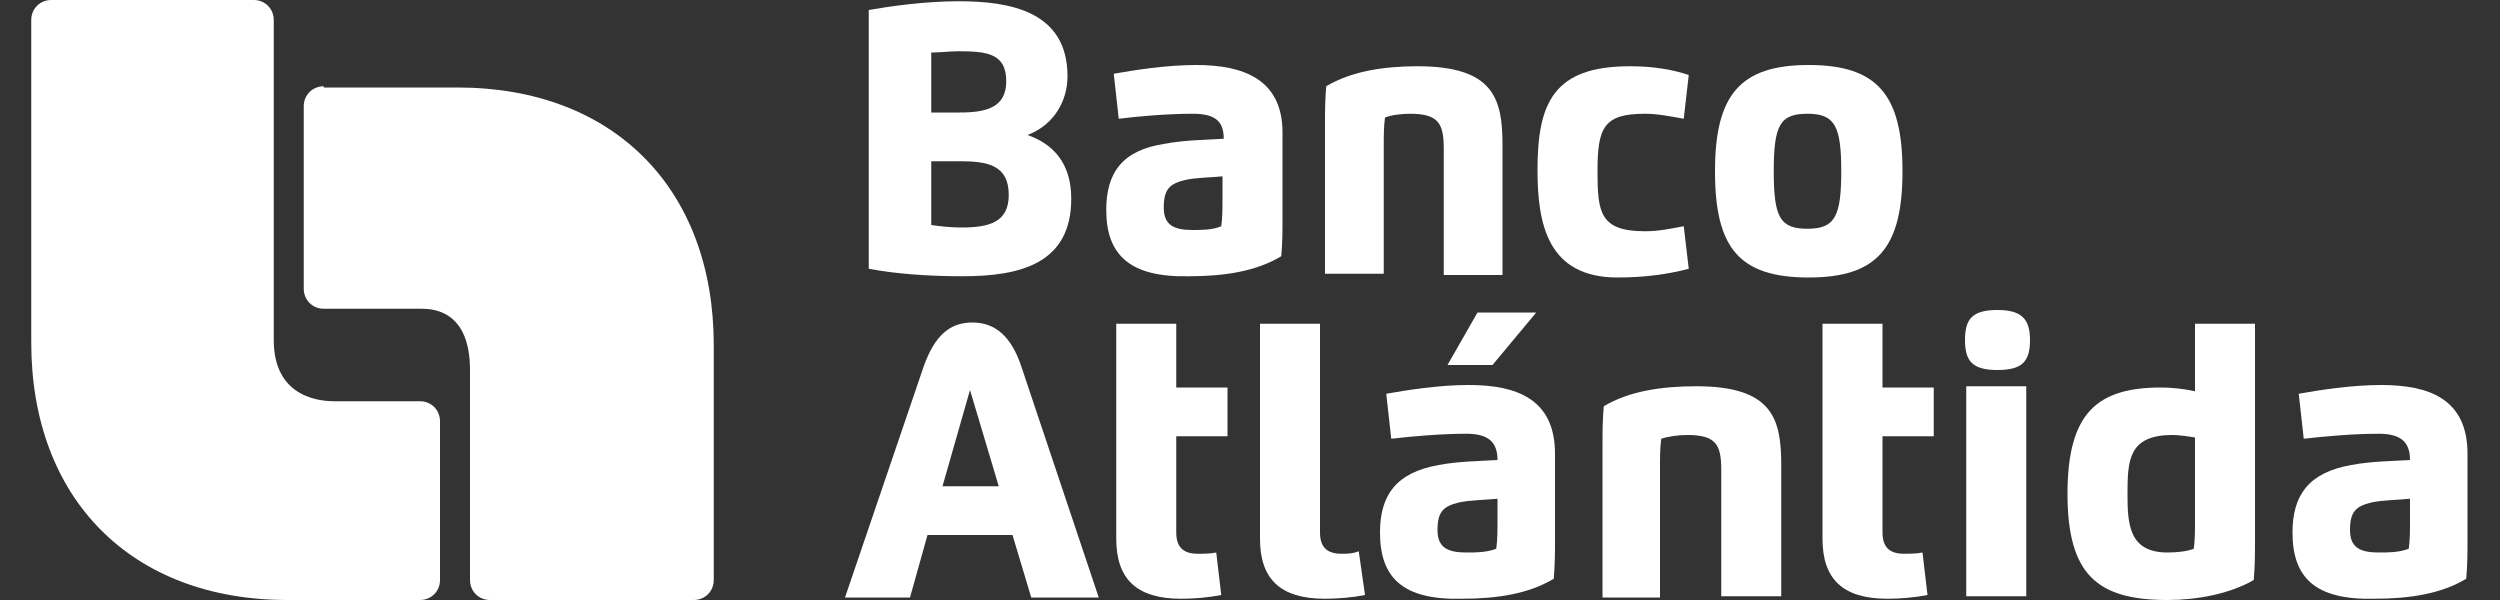 <?xml version="1.0" encoding="utf-8"?>
<!-- Generator: Adobe Illustrator 19.2.1, SVG Export Plug-In . SVG Version: 6.00 Build 0)  -->
<svg version="1.1" id="Capa_1" xmlns="http://www.w3.org/2000/svg" xmlns:xlink="http://www.w3.org/1999/xlink" x="0px" y="0px"
	 viewBox="0 0 200 48" style="enable-background:new 0 0 200 48;" xml:space="preserve">
<rect x="0" y="0" width="200" height="48" fill="#333333" stroke="none"/>
<style type="text/css">
	.st0{fill:#FFFFFF;}
</style>
<g id="Identificador_3_">
	<g>
		<path class="st0" d="M85.4,6.1c0,2-1.1,3.9-3.2,4.7c2,0.7,3.5,2.2,3.5,5.1c0,5.2-4.1,6.2-8.7,6.2c-2.8,0-5.4-0.2-7.5-0.6V0.8
			c1.7-0.3,4.5-0.7,7.2-0.7C80.8,0.1,85.4,0.9,85.4,6.1 M74.5,12.8v5.2c0.7,0.1,1.5,0.2,2.4,0.2c2.2,0,3.8-0.4,3.8-2.6
			c0-2.4-1.7-2.7-3.9-2.7H74.5z M76.8,9c2.1,0,3.7-0.4,3.7-2.5c0-2.2-1.5-2.4-3.8-2.4c-0.7,0-1.5,0.1-2.2,0.1V9H76.8z"/>
		<path class="st0" d="M88.5,16.8c0-3,1.3-4.8,4.7-5.3c1.6-0.3,3.1-0.3,4.7-0.4c0-1.5-0.8-2-2.5-2c-2,0-4.3,0.2-5.9,0.4l-0.4-3.6
			c1.7-0.3,4.2-0.7,6.6-0.7c3.7,0,6.9,1.1,6.9,5.4v6.7c0,1.2,0,2.1-0.1,3.2c-2,1.2-4.5,1.6-7.4,1.6C90.4,22.2,88.5,20.4,88.5,16.8
			 M97.9,14.1c-1,0.1-2.2,0.1-3.1,0.3c-1.2,0.3-1.7,0.7-1.7,2.2c0,1.4,0.8,1.8,2.3,1.8c0.7,0,1.6,0,2.3-0.3c0.1-0.7,0.1-1.5,0.1-2.2
			V14.1z"/>
		<path class="st0" d="M110.7,21.9H106V10.1c0-1.2,0-2.1,0.1-3.2c2-1.2,4.6-1.6,7.3-1.6c6.1,0,6.8,2.6,6.8,6.3v10.4h-4.7V11.9
			c0-2-0.4-2.8-2.7-2.8c-0.7,0-1.5,0.1-2,0.3c-0.1,0.7-0.1,1.5-0.1,2.2V21.9z"/>
		<path class="st0" d="M135.1,21.5c-1.5,0.4-3.4,0.7-5.7,0.7c-5.6,0-6.4-4.3-6.4-8.6c0-5.4,1.3-8.3,7.4-8.3c2,0,3.5,0.3,4.7,0.7
			l-0.4,3.5c-1.1-0.2-2.1-0.4-3.1-0.4c-3.3,0-3.8,1.1-3.8,4.6c0,3.3,0.2,4.8,3.8,4.8c1.1,0,2-0.2,3.1-0.4L135.1,21.5z"/>
		<path class="st0" d="M137.2,13.7c0-6.1,2-8.5,7.5-8.5c5.5,0,7.5,2.4,7.5,8.5c0,6.1-2,8.5-7.5,8.5
			C139.1,22.2,137.2,19.8,137.2,13.7 M147.3,13.7c0-3.6-0.5-4.6-2.7-4.6c-2.2,0-2.7,0.9-2.7,4.6c0,3.7,0.5,4.6,2.7,4.6
			C146.8,18.3,147.3,17.3,147.3,13.7"/>
		<g>
			<g>
				<path class="st0" d="M67.6,47.8l6.3-18.5c0.9-2.5,2.1-3.5,3.9-3.5c1.8,0,3.1,1.1,3.9,3.5l6.2,18.5h-5.4l-1.5-5h-6.8l-1.4,5H67.6
					z M79.9,38.9l-2.3-7.7l-2.2,7.7H79.9z"/>
				<path class="st0" d="M105.6,25.9v16.7c0,1.1,0.5,1.7,1.7,1.7c0.5,0,0.9,0,1.4-0.2l0.5,3.5c-1,0.2-2.2,0.3-3.2,0.3
					c-3.6,0-5.2-1.6-5.2-4.8V25.9H105.6z"/>
				<path class="st0" d="M110.4,42.6c0-3,1.3-4.8,4.7-5.4c1.6-0.3,3.1-0.3,4.7-0.4c0-1.5-0.8-2.1-2.5-2.1c-2,0-4.3,0.2-6,0.4
					l-0.4-3.6c1.7-0.3,4.2-0.7,6.6-0.7c3.8,0,6.9,1.1,6.9,5.5v6.7c0,1.2,0,2.1-0.1,3.3c-2,1.2-4.5,1.6-7.4,1.6
					C112.2,48,110.4,46.2,110.4,42.6z M119.8,39.9c-1,0.1-2.2,0.1-3.1,0.3c-1.2,0.3-1.7,0.7-1.7,2.2c0,1.4,0.8,1.8,2.3,1.8
					c0.8,0,1.6,0,2.4-0.3c0.1-0.7,0.1-1.5,0.1-2.2V39.9z M119.4,29.2h-3.6l2.4-4.2h4.7L119.4,29.2z"/>
				<path class="st0" d="M132.9,47.8h-4.7V35.8c0-1.2,0-2.1,0.1-3.3c2-1.2,4.6-1.6,7.4-1.6c6.1,0,6.8,2.6,6.8,6.3v10.5h-4.8V37.6
					c0-2-0.4-2.8-2.7-2.8c-0.7,0-1.5,0.1-2.1,0.3c-0.1,0.7-0.1,1.5-0.1,2.2V47.8z"/>
				<path class="st0" d="M157.2,27.2c0-1.7,0.6-2.4,2.6-2.4c1.9,0,2.6,0.7,2.6,2.4c0,1.7-0.6,2.4-2.6,2.4
					C157.8,29.6,157.2,28.9,157.2,27.2z M157.3,30.9h4.8v16.8h-4.8V30.9z"/>
				<path class="st0" d="M175.6,25.9h4.8v17.2c0,1.2,0,2.1-0.1,3.3c-1.9,1.1-4.5,1.6-6.9,1.6c-5.6,0-8-2-8-8.5
					c0-6.5,2.4-8.5,7.5-8.5c0.8,0,1.8,0.1,2.7,0.3V25.9z M173.8,34.8c-3.5,0-3.6,2-3.6,4.7c0,2.4,0.1,4.7,3.2,4.7
					c0.8,0,1.6-0.1,2.1-0.3c0.1-0.7,0.1-1.5,0.1-2.2V35C175,34.9,174.3,34.8,173.8,34.8z"/>
				<path class="st0" d="M183.4,42.6c0-3,1.3-4.8,4.7-5.4c1.6-0.3,3.1-0.3,4.7-0.4c0-1.5-0.8-2.1-2.5-2.1c-2,0-4.3,0.2-6,0.4
					l-0.4-3.6c1.7-0.3,4.2-0.7,6.6-0.7c3.8,0,6.9,1.1,6.9,5.5v6.7c0,1.2,0,2.1-0.1,3.3c-2,1.2-4.5,1.6-7.4,1.6
					C185.2,48,183.4,46.2,183.4,42.6z M192.8,39.9c-1,0.1-2.2,0.1-3.1,0.3c-1.2,0.3-1.7,0.7-1.7,2.2c0,1.4,0.8,1.8,2.3,1.8
					c0.8,0,1.6,0,2.4-0.3c0.1-0.7,0.1-1.5,0.1-2.2V39.9z"/>
			</g>
			<path class="st0" d="M150.6,25.9v5.1h4.1v3.9h-4.1v7.7c0,1.1,0.5,1.7,1.7,1.7c0.5,0,1,0,1.5-0.1l0.4,3.4c-1,0.2-2.2,0.3-3.2,0.3
				c-3.6,0-5.2-1.6-5.2-4.8V25.9H150.6z"/>
			<path class="st0" d="M94.1,25.9v5.1h4.1v3.9h-4.1v7.7c0,1.1,0.5,1.7,1.7,1.7c0.5,0,1,0,1.5-0.1l0.4,3.4c-1,0.2-2.2,0.3-3.2,0.3
				c-3.6,0-5.2-1.6-5.2-4.8V25.9H94.1z"/>
		</g>
	</g>
	<g>
		<path class="st0" d="M4.1,0C3.2,0,2.5,0.7,2.5,1.6v25.8C2.5,39.9,10.5,48,23,48h10.6c0.9,0,1.6-0.7,1.6-1.6V33.7
			c0-0.9-0.7-1.6-1.6-1.6h-6.8c-0.9,0-4.9-0.1-4.9-4.9V1.6c0-0.9-0.7-1.6-1.6-1.6H4.1z"/>
		<path class="st0" d="M25.9,6.9c-0.9,0-1.6,0.7-1.6,1.6v14.6c0,0.9,0.7,1.6,1.6,1.6h7.8c0.9,0,3.9,0.1,3.9,4.9v16.8
			c0,0.9,0.7,1.6,1.6,1.6h16.3c0.9,0,1.6-0.7,1.6-1.6V27.6c0-12.5-8-20.6-20.5-20.6H25.9z"/>
	</g>
</g>
</svg>
